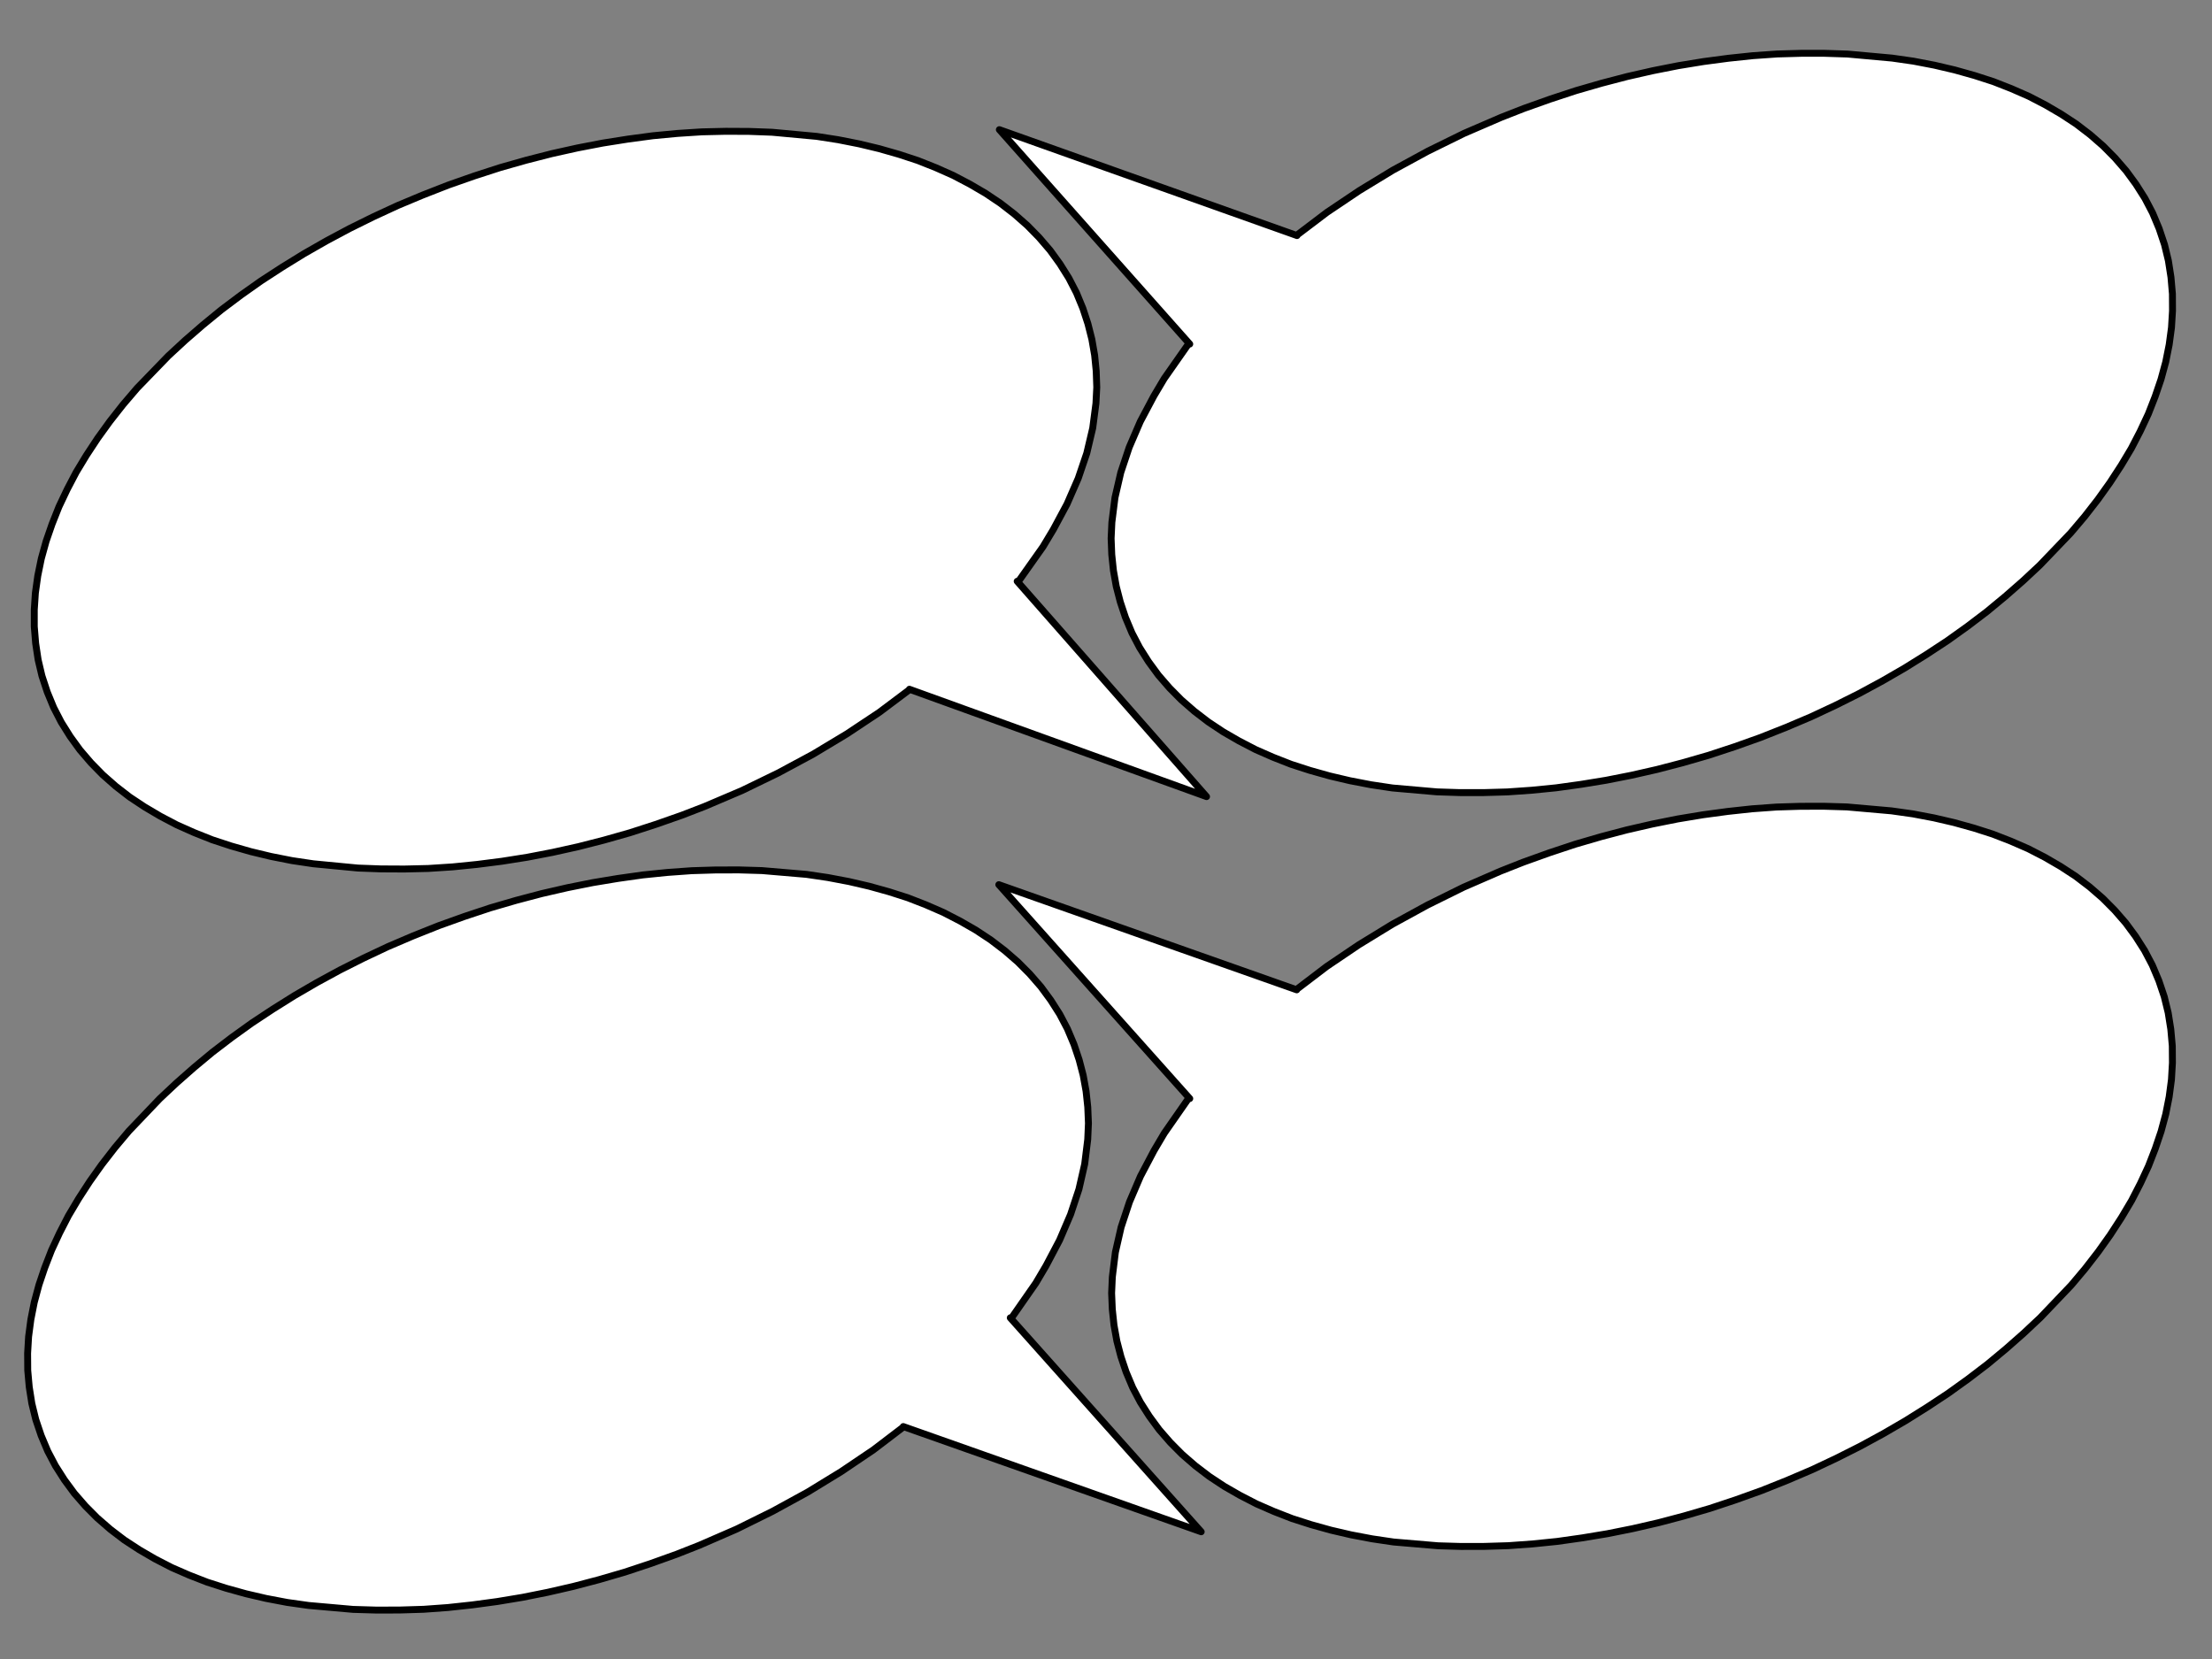 <?xml version="1.0"?><svg width="640" height="480" xmlns="http://www.w3.org/2000/svg">
 <rect width="100%" height="100%" fill="#808080" stroke="none"/>
 <g>
  <title>Layer 1</title>
  <path transform="rotate(159.25 466.77,318.062) " id="svg_4" fill="#ffffff" fill-rule="evenodd" stroke="#000000" stroke-width="2" stroke-linecap="round" stroke-linejoin="round" stroke-miterlimit="4" d="m541.285,380.225l-10.584,3.148l-10.943,2.583l-11.167,2.114l-11.436,1.596l-11.571,1.127l-11.75,0.564l-7.042,0.095l-7.983,-0.141l-7.893,-0.329l-7.758,-0.61l-7.624,-0.799l-7.534,-1.034l-7.355,-1.221l-7.265,-1.456l-7.086,-1.644l-6.862,-1.785l-6.772,-2.019l-6.548,-2.254l-6.368,-2.396l-6.144,-2.536l-11.66,-5.636l-5.471,-3.006l-5.292,-3.241l-4.978,-3.335l-4.799,-3.522l-4.485,-3.57l-4.171,-3.758l-3.947,-3.852l-3.633,-4.039l-3.319,-4.087l-3.05,-4.18l-2.691,-4.321l-2.377,-4.415l-1.973,-4.415l-1.704,-4.603l-1.301,-4.649l-0.987,-4.744l-0.583,-4.744l-0.179,-4.885l0.179,-4.885l0.583,-4.744l0.987,-4.744l1.301,-4.65l1.704,-4.603l1.973,-4.415l2.377,-4.415l2.691,-4.321l3.05,-4.227l3.319,-4.039l3.633,-4.039l3.947,-3.851l4.171,-3.758l4.485,-3.57l4.799,-3.523l4.978,-3.335l5.292,-3.241l5.471,-3.053l11.66,-5.589l6.144,-2.536l6.368,-2.395l6.548,-2.254l6.772,-2.02l6.862,-1.832l7.086,-1.597l7.265,-1.456l7.355,-1.221l7.534,-1.033l7.624,-0.798l7.758,-0.611l7.893,-0.329l7.983,-0.141l7.938,0.141l7.893,0.329l7.758,0.611l7.624,0.798l7.535,1.033l7.354,1.221l7.266,1.456l7.085,1.597l6.862,1.832l6.772,2.02l6.548,2.254l6.368,2.395l6.144,2.536l11.66,5.589l5.471,3.053l5.293,3.241l4.978,3.335l4.798,3.523l4.485,3.57l4.171,3.758l3.947,3.851l3.633,4.039l3.318,4.039l3.05,4.227l2.69,4.321l2.377,4.415l1.973,4.415l1.704,4.603l1.3,4.65l0.987,4.744l0.583,4.744l0.18,4.885l-0.18,4.697l-0.493,4.603l-0.852,4.603l-1.166,4.462l-1.48,4.462l-1.838,4.274l-3.364,6.388l-4.125,6.201l-4.844,5.965l-5.606,5.824l-6.278,5.542l-4.574,3.663l-10.226,6.998l-0.224,-0.235l29.734,77.452l-69.827,-58.992l0.089,0.094l0,0z"/>
  <path transform="rotate(-20.742 169.77,381.062) " id="svg_5" fill="#ffffff" fill-rule="evenodd" stroke="#000000" stroke-width="2" stroke-linecap="round" stroke-linejoin="round" stroke-miterlimit="4" d="m244.285,443.225l-10.584,3.148l-10.943,2.583l-11.167,2.114l-11.436,1.596l-11.571,1.127l-11.75,0.564l-7.042,0.095l-7.983,-0.141l-7.893,-0.329l-7.758,-0.61l-7.624,-0.799l-7.534,-1.034l-7.355,-1.221l-7.265,-1.456l-7.086,-1.644l-6.862,-1.785l-6.772,-2.019l-6.548,-2.254l-6.368,-2.396l-6.144,-2.536l-11.66,-5.636l-5.471,-3.006l-5.292,-3.241l-4.978,-3.335l-4.799,-3.522l-4.485,-3.57l-4.171,-3.758l-3.947,-3.852l-3.633,-4.039l-3.319,-4.087l-3.05,-4.18l-2.691,-4.321l-2.377,-4.415l-1.973,-4.415l-1.704,-4.603l-1.301,-4.649l-0.987,-4.744l-0.583,-4.744l-0.179,-4.885l0.179,-4.885l0.583,-4.744l0.987,-4.744l1.301,-4.65l1.704,-4.603l1.973,-4.415l2.377,-4.415l2.691,-4.321l3.05,-4.227l3.319,-4.039l3.633,-4.039l3.947,-3.851l4.171,-3.758l4.485,-3.57l4.799,-3.523l4.978,-3.335l5.292,-3.241l5.471,-3.053l11.66,-5.589l6.144,-2.536l6.368,-2.395l6.548,-2.254l6.772,-2.02l6.862,-1.832l7.086,-1.597l7.265,-1.456l7.355,-1.221l7.534,-1.033l7.624,-0.798l7.758,-0.611l7.893,-0.329l7.983,-0.141l7.938,0.141l7.893,0.329l7.758,0.611l7.624,0.798l7.535,1.033l7.354,1.221l7.266,1.456l7.085,1.597l6.862,1.832l6.772,2.02l6.548,2.254l6.368,2.395l6.144,2.536l11.66,5.589l5.471,3.053l5.293,3.241l4.978,3.335l4.798,3.523l4.485,3.57l4.171,3.758l3.947,3.851l3.633,4.039l3.318,4.039l3.05,4.227l2.69,4.321l2.377,4.415l1.973,4.415l1.704,4.603l1.3,4.65l0.987,4.744l0.583,4.744l0.18,4.885l-0.18,4.697l-0.493,4.603l-0.852,4.603l-1.166,4.462l-1.48,4.462l-1.838,4.274l-3.364,6.388l-4.125,6.201l-4.844,5.965l-5.606,5.824l-6.278,5.542l-4.574,3.663l-10.226,6.998l-0.224,-0.235l29.734,77.452l-69.827,-58.992l0.089,0.094l0,0z"/>
  <path id="svg_7" transform="rotate(159.395 466.77,100.062) " fill="#ffffff" fill-rule="evenodd" stroke="#000000" stroke-width="2" stroke-linecap="round" stroke-linejoin="round" stroke-miterlimit="4" d="m541.285,162.225l-10.584,3.148l-10.943,2.583l-11.167,2.114l-11.436,1.596l-11.571,1.127l-11.75,0.564l-7.042,0.095l-7.983,-0.141l-7.893,-0.329l-7.758,-0.61l-7.624,-0.799l-7.534,-1.034l-7.355,-1.221l-7.265,-1.456l-7.086,-1.644l-6.862,-1.785l-6.772,-2.019l-6.548,-2.254l-6.368,-2.396l-6.144,-2.536l-11.66,-5.636l-5.471,-3.006l-5.292,-3.241l-4.978,-3.335l-4.799,-3.522l-4.485,-3.57l-4.171,-3.758l-3.947,-3.852l-3.633,-4.039l-3.319,-4.087l-3.05,-4.18l-2.691,-4.321l-2.377,-4.415l-1.973,-4.415l-1.704,-4.603l-1.301,-4.649l-0.987,-4.744l-0.583,-4.744l-0.179,-4.885l0.179,-4.885l0.583,-4.744l0.987,-4.744l1.301,-4.65l1.704,-4.603l1.973,-4.415l2.377,-4.415l2.691,-4.321l3.05,-4.227l3.319,-4.039l3.633,-4.039l3.947,-3.851l4.171,-3.758l4.485,-3.57l4.799,-3.523l4.978,-3.335l5.292,-3.241l5.471,-3.053l11.66,-5.589l6.144,-2.536l6.368,-2.395l6.548,-2.254l6.772,-2.02l6.862,-1.832l7.086,-1.597l7.265,-1.456l7.355,-1.221l7.534,-1.033l7.624,-0.798l7.758,-0.611l7.893,-0.329l7.983,-0.141l7.938,0.141l7.893,0.329l7.758,0.611l7.624,0.798l7.535,1.033l7.354,1.221l7.266,1.456l7.085,1.597l6.862,1.832l6.772,2.02l6.548,2.254l6.368,2.395l6.144,2.536l11.66,5.589l5.471,3.053l5.293,3.241l4.978,3.335l4.798,3.523l4.485,3.57l4.171,3.758l3.947,3.851l3.633,4.039l3.318,4.039l3.05,4.227l2.69,4.321l2.377,4.415l1.973,4.415l1.704,4.603l1.3,4.65l0.987,4.744l0.583,4.744l0.18,4.885l-0.18,4.697l-0.493,4.603l-0.852,4.603l-1.166,4.462l-1.48,4.462l-1.838,4.274l-3.364,6.388l-4.125,6.201l-4.844,5.965l-5.606,5.824l-6.278,5.542l-4.574,3.663l-10.226,6.998l-0.224,-0.235l29.734,77.452l-69.827,-58.992l0.089,0.094l0,0z"/>
  <path id="svg_8" transform="rotate(-20.325 171.77,167.062) " fill="#ffffff" fill-rule="evenodd" stroke="#000000" stroke-width="2" stroke-linecap="round" stroke-linejoin="round" stroke-miterlimit="4" d="m246.285,229.225l-10.584,3.148l-10.943,2.583l-11.167,2.114l-11.436,1.596l-11.571,1.127l-11.75,0.564l-7.042,0.095l-7.983,-0.141l-7.893,-0.329l-7.758,-0.61l-7.624,-0.799l-7.534,-1.034l-7.355,-1.221l-7.265,-1.456l-7.086,-1.644l-6.862,-1.785l-6.772,-2.019l-6.548,-2.254l-6.368,-2.396l-6.144,-2.536l-11.66,-5.636l-5.471,-3.006l-5.292,-3.241l-4.978,-3.335l-4.799,-3.522l-4.485,-3.57l-4.171,-3.758l-3.947,-3.852l-3.633,-4.039l-3.319,-4.087l-3.05,-4.18l-2.691,-4.321l-2.377,-4.415l-1.973,-4.415l-1.704,-4.603l-1.301,-4.649l-0.987,-4.744l-0.583,-4.744l-0.179,-4.885l0.179,-4.885l0.583,-4.744l0.987,-4.744l1.301,-4.65l1.704,-4.603l1.973,-4.415l2.377,-4.415l2.691,-4.321l3.05,-4.227l3.319,-4.039l3.633,-4.039l3.947,-3.851l4.171,-3.758l4.485,-3.57l4.799,-3.523l4.978,-3.335l5.292,-3.241l5.471,-3.053l11.66,-5.589l6.144,-2.536l6.368,-2.395l6.548,-2.254l6.772,-2.02l6.862,-1.832l7.086,-1.597l7.265,-1.456l7.355,-1.221l7.534,-1.033l7.624,-0.798l7.758,-0.611l7.893,-0.329l7.983,-0.141l7.938,0.141l7.893,0.329l7.758,0.611l7.624,0.798l7.535,1.033l7.354,1.221l7.266,1.456l7.085,1.597l6.862,1.832l6.772,2.02l6.548,2.254l6.368,2.395l6.144,2.536l11.66,5.589l5.471,3.053l5.293,3.241l4.978,3.335l4.798,3.523l4.485,3.57l4.171,3.758l3.947,3.851l3.633,4.039l3.318,4.039l3.05,4.227l2.69,4.321l2.377,4.415l1.973,4.415l1.704,4.603l1.3,4.65l0.987,4.744l0.583,4.744l0.18,4.885l-0.18,4.697l-0.493,4.603l-0.852,4.603l-1.166,4.462l-1.48,4.462l-1.838,4.274l-3.364,6.388l-4.125,6.201l-4.844,5.965l-5.606,5.824l-6.278,5.542l-4.574,3.663l-10.226,6.998l-0.224,-0.235l29.734,77.452l-69.827,-58.992l0.089,0.094l0,0z"/>
 </g>
</svg>